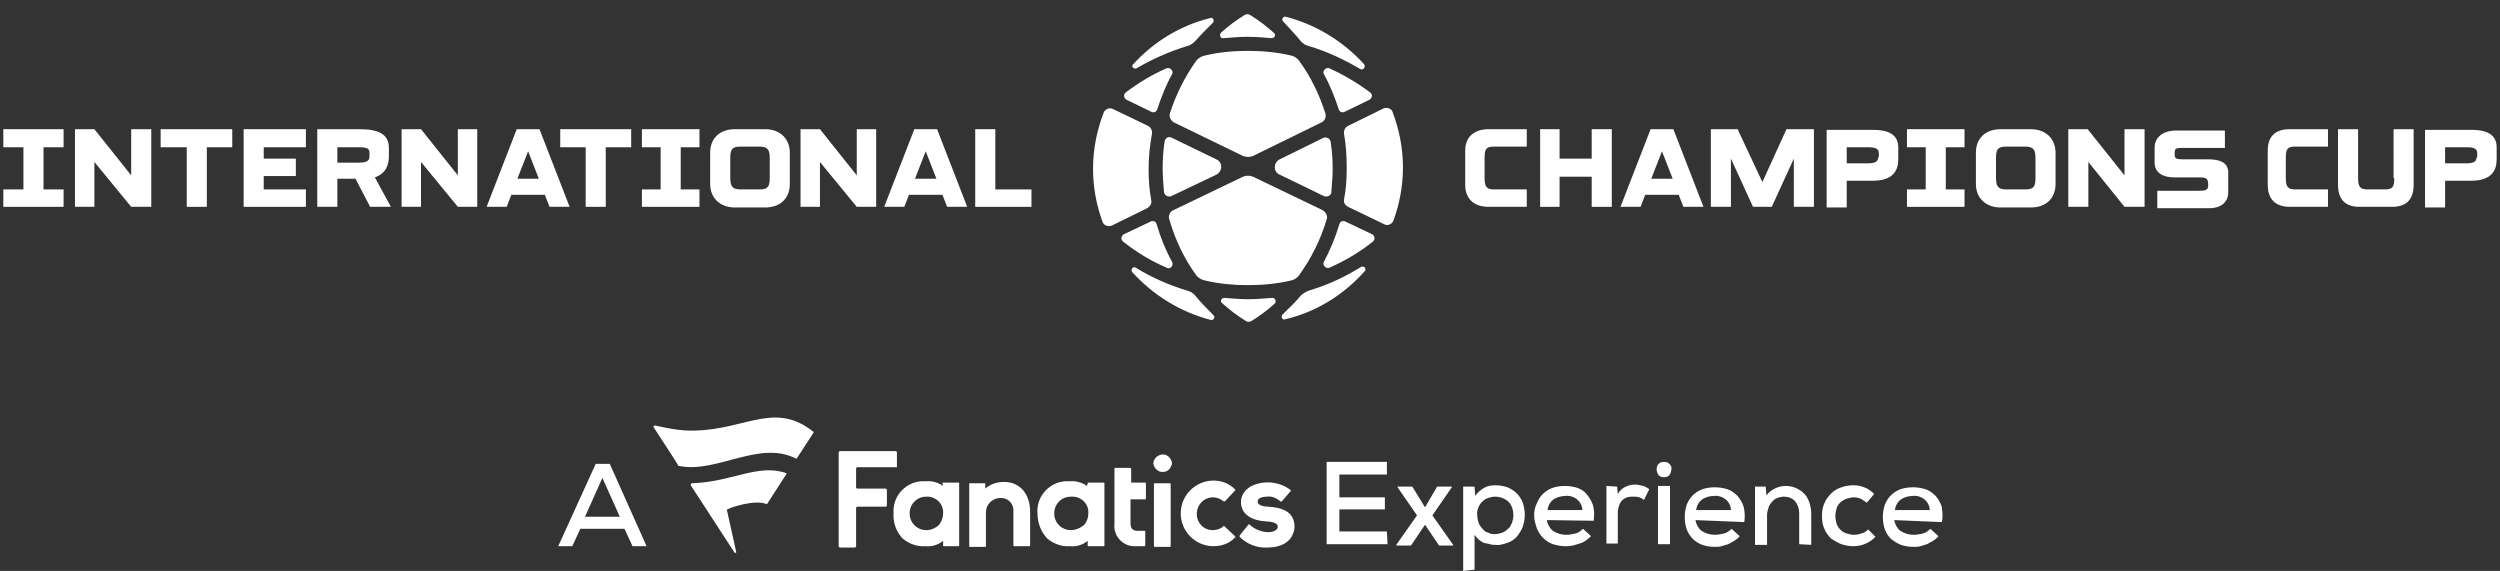 <?xml version="1.0" encoding="utf-8"?>
<!-- Generator: Adobe Illustrator 23.0.1, SVG Export Plug-In . SVG Version: 6.00 Build 0)  -->
<svg version="1.1" id="Layer_1" xmlns="http://www.w3.org/2000/svg" xmlns:xlink="http://www.w3.org/1999/xlink" x="0px" y="0px"
	 viewBox="0 0 373.5 85.3" style="enable-background:new 0 0 373.5 85.3;" xml:space="preserve">
<rect x="0" y="0" width="373.5" height="85.3" fill="#333333" stroke="none"/>
<style type="text/css">
	.st0{fill:#FFFFFF;}
</style>
<g>
	<g id="Layer_1-2">
		<path class="st0" d="M150,72c2.4,0,3.9,1.8,3.9,4.5v5c0,0.1-0.1,0.1-0.1,0.1h-2.3c-0.1,0-0.1-0.1-0.1-0.1v-5
			c0.1-1.1-0.6-2-1.7-2.1c-0.1,0-0.2,0-0.3,0h-0.1c-1.1,0.1-2,1-2,2.1v5.1c0,0.1-0.1,0.1-0.1,0.1h-2.3c-0.1,0-0.1,0-0.1-0.1
			c0,0,0,0,0,0v-9.3c0-0.1,0-0.1,0.1-0.1c0,0,0,0,0,0h2.2c0.1,0,0.1,0,0.1,0.1c0,0,0,0,0,0V73C148,72.3,149,72,150,72 M185.2,80
			c0,0.1,0,0.1,0,0.2c1.1,1.1,2.6,1.7,4.2,1.6c1.8,0,3.2-0.7,3.7-1.9c0.2-0.4,0.3-0.8,0.3-1.2c0-2.4-2.1-2.9-4-3
			c-1.5-0.1-1.5-0.6-1.5-0.8c0-0.6,1-0.7,1.4-0.7c0.7-0.1,1.4,0.2,2,0.7c0,0,0.1,0.1,0.2,0c0,0,0,0,0,0l1.3-1.5
			c0.1-0.1,0.1-0.1,0-0.2c0,0,0,0,0,0c-1.7-1.3-4.1-1.5-6-0.5c-0.8,0.5-1.4,1.3-1.4,2.3c0,1.7,1.4,2.8,3.9,2.9
			c1.4,0.1,1.6,0.5,1.6,0.8c0,0.5-0.7,0.8-1.3,0.8h-0.1c-1,0-2-0.4-2.8-1.1c0-0.1-0.1-0.1-0.2,0c0,0,0,0,0,0L185.2,80z M162,78.4
			c0.4-0.5,0.6-1.1,0.6-1.7c0.1-1.3-0.9-2.4-2.2-2.5c-0.1,0-0.2,0-0.4,0c-1.4,0-2.5,1.1-2.5,2.5s1.1,2.5,2.5,2.5l0,0
			C160.7,79.2,161.4,78.9,162,78.4 M162.5,72.2c0-0.1,0.1-0.1,0.1-0.1h2.3c0.1,0,0.1,0,0.1,0.1c0,0,0,0,0,0v9.3c0,0.1,0,0.1-0.1,0.1
			c0,0,0,0,0,0h-2.3c-0.1,0-0.1-0.1-0.1-0.1v-0.7c-0.7,0.6-1.7,0.9-2.6,0.8h-0.1c-1.2,0.1-2.5-0.4-3.4-1.2c-0.9-1-1.4-2.3-1.4-3.7
			c-0.2-2.5,1.7-4.6,4.1-4.8c0.2,0,0.4,0,0.6,0h0.1c0.9-0.1,1.9,0.2,2.6,0.7L162.5,72.2z M134,69.8v-2.2c0-0.1-0.1-0.2-0.2-0.2h-8.3
			c-0.1,0-0.2,0.1-0.2,0.2v14c0,0.1,0.1,0.2,0.2,0.2h2.2c0.1,0,0.2-0.1,0.2-0.2v-5.7c0-0.1,0.1-0.2,0.2-0.2h4.2
			c0.1,0,0.2-0.1,0.2-0.2v-2.3c0-0.1-0.1-0.2-0.2-0.2h-4.2c-0.1,0-0.2-0.1-0.2-0.2V70c0-0.1,0.1-0.2,0.2-0.2h5.8
			C133.9,69.8,134,69.8,134,69.8 M182.9,78.6c0,0-0.1-0.1-0.1,0c0,0,0,0,0,0c-0.4,0.4-1,0.6-1.6,0.6c-1.4,0-2.4-1.1-2.4-2.4
			c0-1.4,1.1-2.5,2.4-2.5c0.6,0,1.1,0.2,1.6,0.6c0,0,0.1,0,0.2,0c0,0,0,0,0,0l1.5-1.6c0.1-0.1,0.1-0.1,0-0.2c-0.9-0.9-2-1.3-3.2-1.3
			c-2.7,0-4.9,2.2-4.9,4.9s2.2,4.9,4.9,4.9c1.2,0,2.4-0.4,3.2-1.3c0.1-0.1,0.1-0.1,0-0.2L182.9,78.6z M171,81.6
			c0.1,0,0.1-0.1,0.1-0.1v-2.1c0-0.1,0-0.1-0.1-0.1c0,0,0,0,0,0h-1.1c-0.7,0-1-0.4-1-1.1v-3.6h2.2c0.1,0,0.1-0.1,0.1-0.1v-2.3
			c0-0.1-0.1-0.1-0.1-0.1h-2.1v-2c0-0.1-0.1-0.1-0.1-0.2c0,0,0,0,0,0h-2.3c-0.1,0-0.1,0.1-0.1,0.1c0,0,0,0,0,0v8.2
			c-0.2,1.7,1,3.2,2.7,3.4c0.2,0,0.4,0,0.6,0L171,81.6L171,81.6z M140.3,78.4c0.4-0.5,0.6-1.1,0.6-1.7c0.1-1.3-0.9-2.4-2.2-2.5
			c-0.1,0-0.2,0-0.3,0c-1.4,0-2.5,1.1-2.5,2.5s1.1,2.5,2.5,2.5l0,0C139.1,79.2,139.8,78.9,140.3,78.4 M140.8,72.2
			c0-0.1,0.1-0.1,0.1-0.1h2.3c0.1,0,0.1,0.1,0.1,0.1c0,0,0,0,0,0v9.3c0,0.1-0.1,0.1-0.1,0.1c0,0,0,0,0,0H141c-0.1,0-0.1-0.1-0.1-0.1
			v-0.7c-0.7,0.6-1.7,0.9-2.6,0.8h-0.1c-1.2,0.1-2.5-0.4-3.4-1.2c-0.9-1-1.4-2.3-1.3-3.7c-0.2-2.5,1.7-4.6,4.1-4.8
			c0.2,0,0.4,0,0.6,0h0.1c0.9-0.1,1.9,0.2,2.6,0.7L140.8,72.2z M172.5,81.7h2.3c0.1,0,0.1-0.1,0.1-0.1c0,0,0,0,0,0v-9.3
			c0-0.1-0.1-0.1-0.1-0.1c0,0,0,0,0,0h-2.3c-0.1,0-0.1,0.1-0.1,0.1c0,0,0,0,0,0v9.3C172.4,81.6,172.4,81.7,172.5,81.7 M175.1,69.2
			c-0.1-0.8-0.8-1.4-1.5-1.3c-0.7,0.1-1.2,0.6-1.3,1.3c0.1,0.8,0.8,1.4,1.5,1.3C174.5,70.5,175,69.9,175.1,69.2 M121.5,64.7
			l-2.4,3.7c0,0.1-0.1,0.1-0.2,0.1c-5.5-2.8-11.9,2.3-17.5,1.1c0,0-0.1,0-0.1-0.1s-2.7-4.2-3.6-5.6c-0.1-0.1-0.1-0.3,0.1-0.3
			c0.1,0,0.1-0.1,0.2,0c1.4,0.3,2.8,0.6,4.2,0.7c8.6,0.5,13.2-4.7,19.3,0.2C121.6,64.4,121.6,64.6,121.5,64.7z M114.5,75.3h0.1
			l2.9-4.5c0,0,0-0.1,0-0.1c0,0,0,0,0,0c-4.2-1.5-8.1,1.3-14.1,1.5c-0.1,0-0.2,0.1-0.2,0.2c0,0,0,0.1,0,0.1l6.5,10
			c0,0.1,0.1,0.1,0.2,0.1c0.1,0,0.1-0.1,0.1-0.1l-1.4-6.3c0-0.1,0-0.1,0.1-0.1C109.1,75.8,112.8,74.6,114.5,75.3L114.5,75.3z
			 M207.3,81.3h-9.1V69h9v1.9h-7.1v3.4h6.8v1.8h-6.8v3.3h7.1L207.3,81.3L207.3,81.3z M214.7,72.7h2.2v0.1l-2.9,4.2l3.1,4.4v0.1H215
			l-2.1-3.1l-2.1,3.1h-2.2v-0.1l3.1-4.4l-2.9-4.2v-0.1h2.2l1.9,3.1L214.7,72.7z M218.6,85.3V72.7h1.7l0.1,1.4
			c0.3-0.5,0.8-0.9,1.3-1.2c0.5-0.3,1.1-0.4,1.7-0.4c0.6,0,1.2,0.1,1.8,0.3c0.5,0.2,1,0.5,1.4,0.9c0.4,0.4,0.7,0.9,0.9,1.4
			c0.2,0.6,0.3,1.2,0.3,1.8c0,0.6-0.1,1.2-0.3,1.8c-0.2,0.5-0.5,1-0.9,1.5c-0.4,0.4-0.8,0.7-1.4,0.9c-0.6,0.2-1.2,0.4-1.8,0.3
			c-0.3,0-0.5,0-0.8-0.1c-0.3-0.1-0.6-0.1-0.9-0.2c-0.3-0.1-0.5-0.3-0.8-0.5c-0.2-0.2-0.4-0.4-0.6-0.7v5.2L218.6,85.3L218.6,85.3z
			 M223.3,79.8c0.4,0,0.8-0.1,1.1-0.2c0.3-0.1,0.6-0.3,0.9-0.6c0.3-0.2,0.4-0.5,0.6-0.9c0.1-0.4,0.2-0.7,0.2-1.1
			c0-0.7-0.2-1.5-0.7-2c-0.5-0.5-1.3-0.8-2-0.8c-0.4,0-0.8,0.1-1.1,0.2c-0.3,0.1-0.6,0.3-0.9,0.6c-0.5,0.5-0.8,1.3-0.7,2
			c0,0.4,0.1,0.7,0.2,1.1c0.1,0.3,0.3,0.6,0.6,0.9c0.2,0.3,0.5,0.5,0.9,0.6C222.5,79.7,222.9,79.8,223.3,79.8z M231.1,77.7
			c0.1,0.6,0.4,1.2,0.9,1.6c0.6,0.4,1.3,0.6,2,0.6c0.5,0,0.9-0.1,1.4-0.2c0.4-0.1,0.8-0.4,1.1-0.7l1.2,1.1c-0.5,0.5-1,0.9-1.7,1.1
			c-0.3,0.1-0.7,0.2-1,0.3c-1,0.2-2,0.1-3-0.2c-1.1-0.4-2-1.3-2.4-2.4c-0.2-0.6-0.4-1.2-0.4-1.9c0-0.6,0.1-1.2,0.4-1.8
			c0.2-0.5,0.5-1,0.9-1.4c0.4-0.4,0.9-0.7,1.4-0.9c0.6-0.2,1.2-0.3,1.9-0.3c0.6,0,1.3,0.1,1.9,0.3c0.6,0.2,1.1,0.6,1.4,1
			c0.4,0.5,0.7,1,0.9,1.6c0.2,0.8,0.2,1.5,0.1,2.3L231.1,77.7L231.1,77.7z M236.4,76.2c0-0.6-0.3-1.2-0.8-1.6
			c-0.5-0.4-1.2-0.6-1.8-0.5c-0.6,0-1.2,0.2-1.7,0.5c-0.5,0.4-0.8,0.9-0.9,1.6H236.4z M241.6,72.7l0.1,1.1c0.3-0.5,0.7-0.9,1.2-1.1
			c0.4-0.2,0.9-0.3,1.4-0.3c0.4,0,0.8,0.1,1.2,0.2c0.3,0.1,0.7,0.3,0.9,0.5l-0.8,1.6c-0.2-0.2-0.4-0.3-0.7-0.4
			c-0.3-0.1-0.6-0.1-0.9-0.1c-0.3,0-0.6,0-0.9,0.1c-0.6,0.2-1,0.6-1.2,1.2c-0.1,0.3-0.2,0.7-0.2,1v4.7H240v-8.6L241.6,72.7
			L241.6,72.7z M247.5,70.1c0-0.3,0.1-0.6,0.3-0.8c0.2-0.2,0.5-0.3,0.8-0.3c0.3,0,0.6,0.1,0.8,0.3c0.2,0.2,0.4,0.5,0.3,0.8
			c0,0.3-0.1,0.6-0.3,0.9c-0.2,0.2-0.5,0.3-0.8,0.3c-0.3,0-0.6-0.1-0.8-0.3C247.6,70.7,247.5,70.4,247.5,70.1z M249.5,72.6v8.7h-1.8
			v-8.7H249.5z M253.3,77.7c0.1,0.6,0.4,1.2,0.9,1.6c0.6,0.4,1.3,0.6,2,0.6c0.5,0,0.9-0.1,1.4-0.2c0.4-0.1,0.8-0.4,1.1-0.7l1.2,1.1
			c-0.2,0.3-0.5,0.5-0.8,0.7c-0.3,0.2-0.6,0.3-0.9,0.5c-0.3,0.1-0.7,0.2-1,0.3c-0.3,0.1-0.7,0.1-1,0.1c-0.7,0-1.3-0.1-1.9-0.3
			c-0.5-0.2-1-0.5-1.4-0.9c-0.4-0.4-0.7-0.9-0.9-1.4c-0.2-0.6-0.3-1.2-0.3-1.9c0-0.6,0.1-1.2,0.3-1.8c0.2-0.5,0.5-1,0.9-1.4
			c0.4-0.4,0.9-0.7,1.4-0.9c0.6-0.2,1.2-0.3,1.9-0.3c0.6,0,1.3,0.1,1.9,0.3c0.6,0.2,1.1,0.6,1.5,1c0.4,0.5,0.7,1,0.9,1.6
			c0.2,0.8,0.2,1.5,0.1,2.3L253.3,77.7L253.3,77.7z M258.6,76.2c0-0.6-0.3-1.2-0.8-1.6c-0.5-0.4-1.2-0.6-1.8-0.5
			c-0.6,0-1.2,0.2-1.7,0.5c-0.5,0.4-0.8,0.9-0.9,1.6H258.6z M268.8,81.3v-4.6c0-0.7-0.2-1.3-0.6-1.8c-0.4-0.5-1.1-0.7-1.7-0.7
			c-0.3,0-0.7,0.1-1,0.2c-0.3,0.1-0.5,0.3-0.8,0.6c-0.2,0.3-0.4,0.5-0.5,0.9c-0.1,0.3-0.2,0.7-0.2,1v4.5h-1.8v-8.7h1.6l0.1,1.3
			c0.7-0.9,1.8-1.4,2.9-1.4c0.5,0,1,0.1,1.5,0.3c0.4,0.2,0.8,0.4,1.2,0.8c0.4,0.4,0.6,0.8,0.8,1.3c0.2,0.6,0.3,1.2,0.3,1.8v4.6
			L268.8,81.3L268.8,81.3z M280.2,80.2c-0.9,0.9-2,1.4-3.3,1.4c-0.6,0-1.2-0.1-1.8-0.3c-0.5-0.2-1-0.5-1.5-0.8
			c-0.4-0.4-0.8-0.9-1-1.4c-0.3-0.6-0.4-1.3-0.4-2c0-0.7,0.1-1.4,0.4-2c0.2-0.5,0.6-1,1-1.4c0.4-0.4,0.9-0.7,1.5-0.9
			c0.6-0.2,1.2-0.3,1.8-0.3c0.6,0,1.1,0.1,1.6,0.3c0.6,0.2,1.1,0.6,1.5,1l-1.1,1.3c-0.3-0.2-0.6-0.4-0.9-0.6c-0.3-0.1-0.7-0.2-1-0.2
			c-0.4,0-0.7,0.1-1.1,0.2c-0.3,0.1-0.6,0.3-0.9,0.5c-0.3,0.3-0.5,0.6-0.6,0.9c-0.1,0.4-0.2,0.8-0.2,1.2c0,0.4,0.1,0.8,0.2,1.2
			c0.3,0.7,0.8,1.2,1.5,1.4c0.3,0.1,0.7,0.2,1.1,0.2c0.4,0,0.8-0.1,1.1-0.2c0.4-0.1,0.7-0.3,1-0.6L280.2,80.2z M283,77.7
			c0.1,0.6,0.4,1.2,0.9,1.6c0.6,0.4,1.3,0.6,2,0.6c0.5,0,0.9-0.1,1.4-0.2c0.4-0.1,0.8-0.4,1.1-0.7l1.2,1.1c-0.2,0.3-0.5,0.5-0.8,0.7
			c-0.3,0.2-0.6,0.3-0.9,0.5c-0.3,0.1-0.7,0.2-1,0.3c-0.3,0.1-0.7,0.1-1,0.1c-0.7,0-1.3-0.1-1.9-0.3c-0.5-0.2-1-0.5-1.5-0.9
			c-0.4-0.4-0.7-0.9-0.9-1.4c-0.2-0.6-0.3-1.2-0.3-1.9c0-0.6,0.1-1.2,0.3-1.8c0.2-0.5,0.5-1,0.9-1.4c0.4-0.4,0.9-0.7,1.4-0.9
			c0.6-0.2,1.2-0.3,1.9-0.3c0.6,0,1.3,0.1,1.9,0.3c0.6,0.2,1.1,0.6,1.5,1c0.4,0.5,0.7,1,0.9,1.6c0.1,0.8,0.2,1.5,0,2.3L283,77.7
			L283,77.7z M288.3,76.2c0-0.6-0.3-1.2-0.8-1.6c-0.5-0.4-1.2-0.6-1.8-0.5c-0.6,0-1.2,0.2-1.7,0.5c-0.5,0.4-0.8,0.9-0.9,1.6H288.3z
			 M93.3,79h-6.6l-1.2,2.6h-2.1L89,69.3h2.1l5.5,12.3h-2.1L93.3,79z M90,71.4l-2.6,5.8h5.2L90,71.4z"/>
	</g>
</g>
<g>
	<path class="st0" d="M182.8,5.7c1.2-0.1,2.4-0.2,3.6-0.2c1.2,0,2.4,0.1,3.6,0.2c0.4,0,0.7-0.5,0.3-0.8c-1.1-1-2.3-1.9-3.6-2.7
		c-0.2-0.1-0.5-0.1-0.7,0c-1.3,0.8-2.5,1.7-3.6,2.7C182.1,5.3,182.4,5.8,182.8,5.7z"/>
	<path class="st0" d="M197.8,11.1c0.9,1.6,1.6,3.4,2.2,5.2c0.1,0.4,0.5,0.6,0.9,0.4l3.7-1.8c0.4-0.2,0.5-0.8,0.1-1.1
		c-1.9-1.4-3.9-2.6-6.1-3.6C198.1,10,197.5,10.6,197.8,11.1z"/>
	<path class="st0" d="M185.7,23.3c0.5,0.2,1,0.2,1.5,0l10.2-5c0.5-0.2,0.8-0.8,0.6-1.4c-0.9-2.8-2.2-5.5-3.9-7.8
		c-0.3-0.4-0.7-0.7-1.2-0.8c-2.1-0.5-4.3-0.7-6.5-0.7c-2.2,0-4.3,0.2-6.4,0.7c-0.5,0.1-1,0.4-1.3,0.8c-1.7,2.4-3,5-3.9,7.8
		c-0.2,0.5,0.1,1.1,0.6,1.4L185.7,23.3z"/>
	<path class="st0" d="M178.7,41.1c0.3,0.4,0.8,0.7,1.3,0.8c2.1,0.5,4.3,0.7,6.4,0.7c2.2,0,4.4-0.2,6.5-0.7c0.5-0.1,0.9-0.4,1.2-0.8
		c1.8-2.5,3.2-5.3,4.1-8.3c0.2-0.5-0.1-1.1-0.6-1.4l-10.4-5c-0.5-0.2-1-0.2-1.5,0l-10.4,5c-0.5,0.2-0.8,0.8-0.6,1.4
		C175.6,35.9,176.9,38.6,178.7,41.1z"/>
	<path class="st0" d="M206.7,16.2l-5.3,2.6c-0.4,0.2-0.7,0.7-0.6,1.2c0.3,1.7,0.4,3.4,0.4,5.1c0,1.6-0.1,3.2-0.4,4.7
		c-0.1,0.5,0.2,0.9,0.6,1.1l5.4,2.6c0.5,0.3,1.2,0,1.4-0.6c0.9-2.5,1.4-5.1,1.4-7.9c0-3-0.6-5.8-1.6-8.4
		C207.8,16.2,207.2,16,206.7,16.2z"/>
	<path class="st0" d="M172,29.9c-0.3-1.5-0.4-3.1-0.4-4.7c0-1.8,0.2-3.5,0.5-5.2c0.1-0.5-0.2-1-0.6-1.2l-5.2-2.5
		c-0.5-0.3-1.2,0-1.4,0.5c-1,2.6-1.6,5.4-1.6,8.4c0,2.8,0.5,5.4,1.4,7.9c0.2,0.6,0.8,0.8,1.4,0.6l5.3-2.6
		C171.9,30.8,172.1,30.3,172,29.9z"/>
	<path class="st0" d="M190.1,44.5c-1.2,0.1-2.4,0.2-3.6,0.2c-1.2,0-2.4-0.1-3.6-0.2c-0.4,0-0.7,0.5-0.3,0.8c1.1,1,2.3,1.9,3.6,2.7
		c0.2,0.1,0.5,0.1,0.7,0c1.3-0.8,2.5-1.7,3.6-2.7C190.7,45,190.5,44.5,190.1,44.5z"/>
	<path class="st0" d="M198.9,28.7c0.1-1.2,0.2-2.3,0.2-3.5c0-1.4-0.1-2.7-0.3-4c-0.1-0.5-0.6-0.8-1.1-0.6l-6.5,3.2
		c-1,0.5-1,1.9,0,2.3l6.6,3.2C198.3,29.5,198.9,29.2,198.9,28.7z"/>
	<path class="st0" d="M178.6,44.2c-0.3-0.4-0.8-0.7-1.3-0.8c-2.6-0.8-5.2-1.9-7.6-3.4c-0.4-0.3-0.9,0.3-0.5,0.7
		c3.1,3.4,7.1,5.9,11.7,7.1c0.4,0.1,0.7-0.4,0.4-0.7C180.3,46.1,179.4,45.2,178.6,44.2z"/>
	<path class="st0" d="M169.8,10.2c2.4-1.4,4.9-2.5,7.5-3.3c0.5-0.1,0.9-0.4,1.3-0.8c0.8-0.9,1.7-1.8,2.6-2.7c0.3-0.3,0-0.9-0.4-0.7
		c-4.5,1.1-8.5,3.6-11.5,6.9C168.9,9.9,169.4,10.4,169.8,10.2z"/>
	<path class="st0" d="M174,21.1c-0.2,1.3-0.3,2.7-0.3,4c0,1.2,0.1,2.4,0.2,3.6c0.1,0.5,0.6,0.8,1.1,0.6l6.7-3.2c1-0.5,1-1.9,0-2.3
		l-6.6-3.2C174.6,20.3,174.1,20.6,174,21.1z"/>
	<path class="st0" d="M203.3,39.9c-2.4,1.5-5,2.7-7.7,3.5c-0.5,0.2-0.9,0.4-1.3,0.8c-0.8,1-1.8,1.9-2.7,2.8c-0.3,0.3,0,0.9,0.4,0.7
		c4.7-1.1,8.8-3.7,11.9-7.2C204.2,40.2,203.8,39.6,203.3,39.9z"/>
	<path class="st0" d="M194.3,6.1c0.3,0.4,0.8,0.7,1.3,0.8c2.7,0.8,5.2,2,7.6,3.4c0.4,0.3,0.9-0.3,0.6-0.7c-3.1-3.4-7.1-5.9-11.7-7.1
		c-0.4-0.1-0.7,0.4-0.4,0.7C192.6,4.2,193.5,5.1,194.3,6.1z"/>
	<path class="st0" d="M168.3,14.9l3.7,1.8c0.4,0.2,0.8,0,0.9-0.4c0.6-1.8,1.3-3.6,2.2-5.2c0.3-0.5-0.3-1.1-0.8-0.9
		c-2.1,0.9-4.1,2.1-6.1,3.6C167.8,14.1,167.9,14.7,168.3,14.9z"/>
	<path class="st0" d="M175.1,39.1c-1-1.8-1.7-3.6-2.3-5.6c-0.1-0.4-0.5-0.6-0.9-0.4l-4,1.9c-0.4,0.2-0.5,0.8-0.1,1.1
		c2,1.6,4.2,2.9,6.5,3.9C174.8,40.3,175.4,39.7,175.1,39.1z"/>
	<path class="st0" d="M205,35l-4-1.9c-0.4-0.2-0.8,0-0.9,0.4c-0.6,2-1.4,3.9-2.3,5.6c-0.3,0.5,0.3,1.1,0.8,0.9
		c2.3-1,4.5-2.3,6.5-3.9C205.5,35.8,205.4,35.2,205,35z"/>
	<polygon class="st0" points="0.5,22 3.5,22 3.5,28.3 0.5,28.3 0.5,30.9 9.5,30.9 9.5,28.3 6.5,28.3 6.5,22 9.5,22 9.5,19.3 
		0.5,19.3 	"/>
	<polygon class="st0" points="19.6,26.2 14.1,19.3 11.2,19.3 11.2,30.9 14.1,30.9 14.1,24.2 19.6,30.9 22.6,30.9 22.6,19.3 
		19.6,19.3 	"/>
	<polygon class="st0" points="24,22 27.9,22 27.9,30.9 30.9,30.9 30.9,22 34.7,22 34.7,19.3 24,19.3 	"/>
	<polygon class="st0" points="36.4,30.9 45.7,30.9 45.7,28.3 39.4,28.3 39.4,26.3 44.2,26.3 44.2,23.7 39.4,23.7 39.4,22 45.7,22 
		45.7,19.3 36.4,19.3 	"/>
	<path class="st0" d="M58.1,23.3v-1.2c0-2.1-1.6-2.8-4.4-2.8h-6.3v11.6h3v-4.2h2.7l2.2,4.2h3.1l-2.4-4.4
		C57.7,25.9,58.1,24.6,58.1,23.3z M55.2,23.4c0,0.6-0.4,0.9-1.6,0.9h-3.2V22h3.3c1.1,0,1.5,0.2,1.5,0.8V23.4z"/>
	<polygon class="st0" points="68.4,26.2 62.9,19.3 60,19.3 60,30.9 62.9,30.9 62.9,24.2 68.4,30.9 71.3,30.9 71.3,19.3 68.4,19.3 	
		"/>
	<path class="st0" d="M77.2,19.3l-4.5,11.6h3l0.7-1.8h5l0.7,1.8h3l-4.5-11.6H77.2z M77.3,26.7l1.6-4.1l1.6,4.1H77.3z"/>
	<polygon class="st0" points="83.7,22 87.5,22 87.5,30.9 90.5,30.9 90.5,22 94.3,22 94.3,19.3 83.7,19.3 	"/>
	<polygon class="st0" points="95.9,22 98.7,22 98.7,28.3 95.9,28.3 95.9,30.9 104.5,30.9 104.5,28.3 101.7,28.3 101.7,22 104.5,22 
		104.5,19.3 95.9,19.3 	"/>
	<path class="st0" d="M114.3,19.3h-4.5c-2.3,0-3.7,1.4-3.7,3.5v4.7c0,2,1.4,3.5,3.7,3.5h4.5c2.3,0,3.7-1.4,3.7-3.5v-4.7
		C118,20.8,116.6,19.3,114.3,19.3z M115,26.5c0,1.3-0.2,1.8-1.5,1.8h-2.9c-1.3,0-1.5-0.6-1.5-1.8v-2.8c0-1.3,0.2-1.8,1.5-1.8h2.9
		c1.3,0,1.5,0.6,1.5,1.8V26.5z"/>
	<polygon class="st0" points="128,26.2 122.5,19.3 119.6,19.3 119.6,30.9 122.5,30.9 122.5,24.2 128,30.9 130.9,30.9 130.9,19.3 
		128,19.3 	"/>
	<path class="st0" d="M136.6,19.3l-4.5,11.6h3l0.7-1.8h5l0.7,1.8h3L140,19.3H136.6z M136.7,26.7l1.6-4.1l1.6,4.1H136.7z"/>
	<polygon class="st0" points="148.7,19.3 145.7,19.3 145.7,30.9 154.1,30.9 154.1,28.3 148.7,28.3 	"/>
	<path class="st0" d="M218.9,22.5v5.1c0,2,1.2,3.3,3.5,3.3h5.7v-2.6h-4.9c-1.1,0-1.4-0.4-1.4-1.7v-3c0-1.3,0.2-1.7,1.4-1.7h4.9v-2.6
		h-5.7C220.2,19.3,218.9,20.5,218.9,22.5z"/>
	<polygon class="st0" points="237.8,23.7 233,23.7 233,19.3 230.1,19.3 230.1,30.9 233,30.9 233,26.4 237.8,26.4 237.8,30.9 
		240.8,30.9 240.8,19.3 237.8,19.3 	"/>
	<path class="st0" d="M246.6,19.3l-4.5,11.6h3l0.7-1.8h5l0.7,1.8h3l-4.5-11.6H246.6z M246.7,26.7l1.6-4.1l1.6,4.1H246.7z"/>
	<polygon class="st0" points="263.3,27.2 259.6,19.3 255.6,19.3 255.6,30.9 258.6,30.9 258.6,23.7 261.9,30.9 264.7,30.9 268,23.7 
		268,30.9 271,30.9 271,19.3 266.9,19.3 	"/>
	<path class="st0" d="M279.9,19.4h-7V31h3V27h3.9c3.1,0,3.8-1.6,3.8-3.2V22C283.6,20.1,282.1,19.4,279.9,19.4z M280.6,23.5
		c0,0.6-0.4,0.9-1.5,0.9h-3.2V22h3.2c1.1,0,1.6,0.2,1.6,0.9V23.5z"/>
	<polygon class="st0" points="284.9,22 287.7,22 287.7,28.3 284.9,28.3 284.9,30.9 293.5,30.9 293.5,28.3 290.7,28.3 290.7,22 
		293.5,22 293.5,19.3 284.9,19.3 	"/>
	<path class="st0" d="M303.4,19.3h-4.5c-2.3,0-3.7,1.4-3.7,3.5v4.7c0,2,1.4,3.5,3.7,3.5h4.5c2.3,0,3.7-1.4,3.7-3.5v-4.7
		C307.1,20.8,305.7,19.3,303.4,19.3z M304.1,26.5c0,1.3-0.2,1.8-1.5,1.8h-2.9c-1.3,0-1.5-0.6-1.5-1.8v-2.8c0-1.3,0.2-1.8,1.5-1.8
		h2.9c1.3,0,1.5,0.6,1.5,1.8V26.5z"/>
	<polygon class="st0" points="317.4,26.2 311.9,19.3 309,19.3 309,30.9 312,30.9 312,24.2 317.4,30.9 320.4,30.9 320.4,19.3 
		317.4,19.3 	"/>
	<path class="st0" d="M329.9,23.8h-3.9c-0.7,0-1.1-0.1-1.1-0.6v-0.4c0-0.6,0.2-0.7,1.1-0.7h6.4v-2.6h-7.2c-2.5,0-3.3,1.4-3.3,2.5
		v2.3c0,1.4,1.1,2.2,2.9,2.2h3.7c1,0,1.4,0.1,1.4,1v0.2c0,0.7-0.4,0.8-1.4,0.8h-6.2v2.6h7.8c2,0,2.8-1.2,2.8-2.3V26
		C333,24.3,331.7,23.8,329.9,23.8z"/>
	<path class="st0" d="M338.8,22.5v5.1c0,2,1,3.3,3.3,3.3h5.7v-2.6h-4.9c-1.1,0-1.4-0.4-1.4-1.7v-3c0-1.3,0.2-1.7,1.4-1.7h4.9v-2.6
		h-5.7C339.8,19.3,338.8,20.5,338.8,22.5z"/>
	<path class="st0" d="M357.7,26.6c0,1.3-0.2,1.7-1.4,1.7h-2.6c-1.1,0-1.4-0.4-1.4-1.7v-7.3h-3v8.3c0,2,0.9,3.3,3.2,3.3h4.9
		c2.3,0,3.2-1.3,3.2-3.3v-8.3h-3V26.6z"/>
	<path class="st0" d="M369.3,19.4h-7V31h3V27h3.9c3.1,0,3.8-1.6,3.8-3.2V22C373,20.1,371.5,19.4,369.3,19.4z M370,23.5
		c0,0.6-0.4,0.9-1.5,0.9h-3.2V22h3.2c1.1,0,1.6,0.2,1.6,0.9V23.5z"/>
</g>
</svg>
